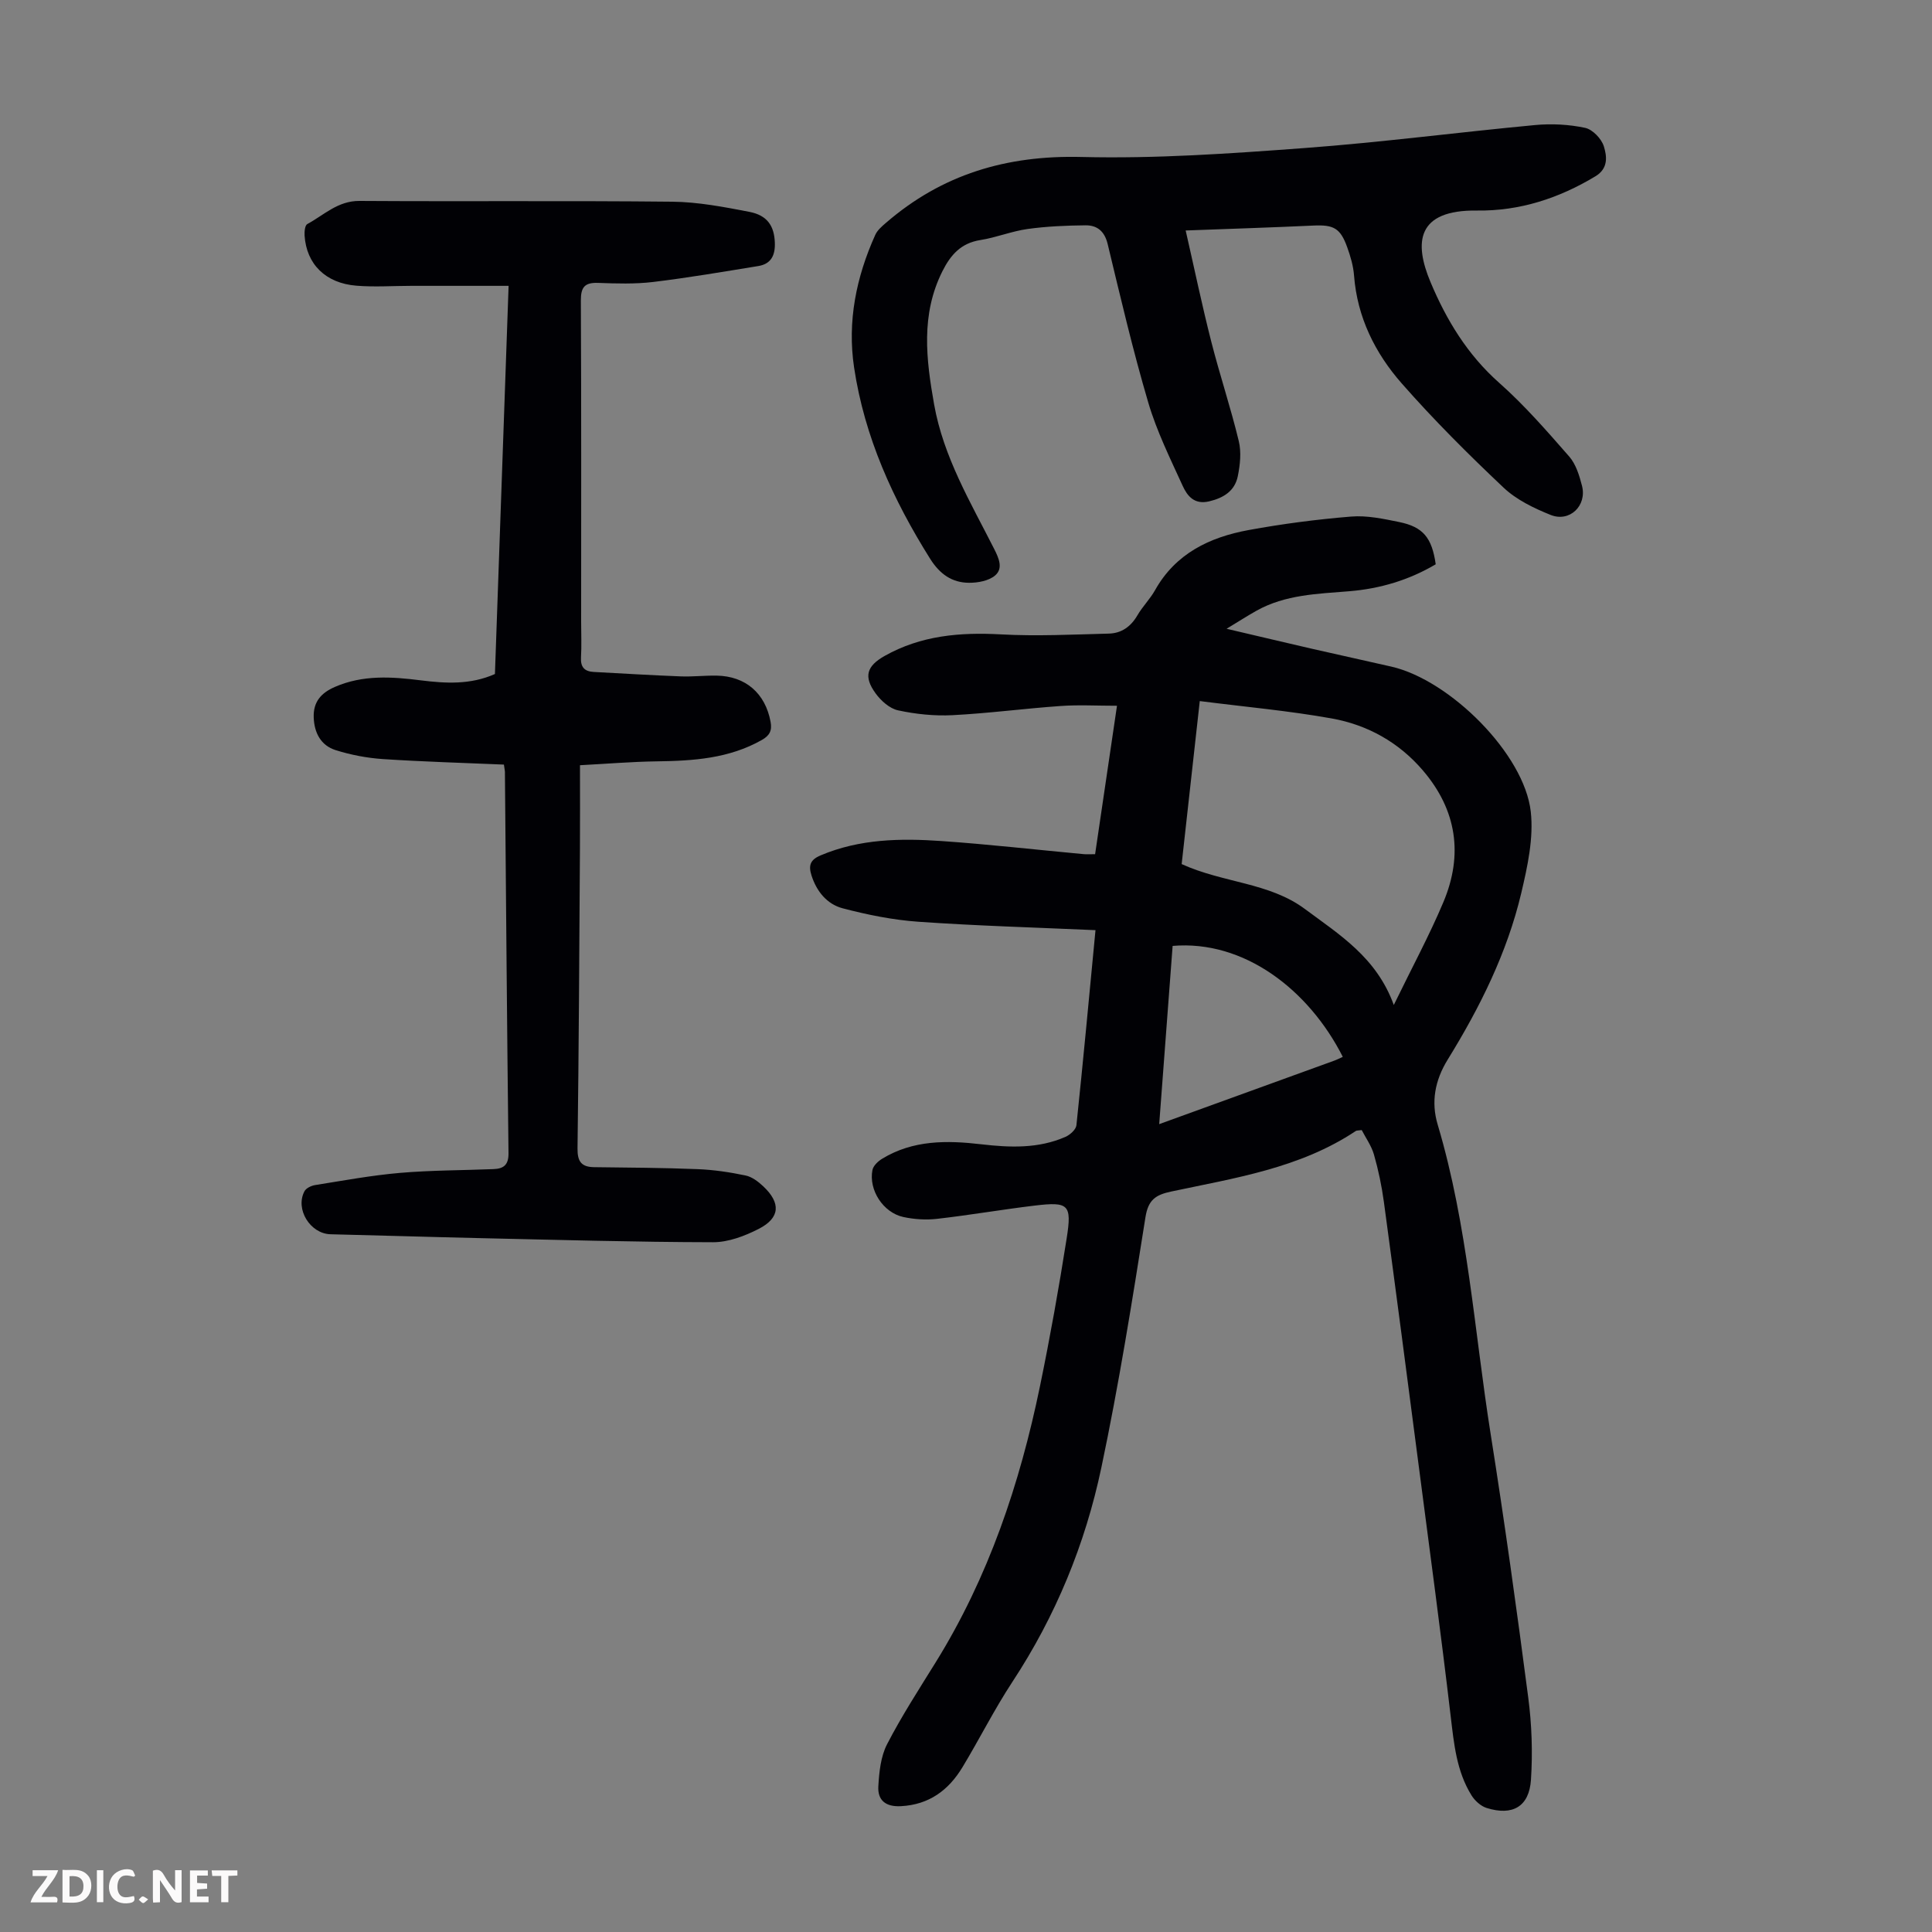 <svg enable-background="new 0 0 400 400" viewBox="0 0 400 400" xmlns="http://www.w3.org/2000/svg"><rect x="0" y="0" width="400" height="400" fill="#808080" stroke="none"/><g fill="#fbfafa"><path d="m37.59 393.81c-.92.31-1.52.05-2-.78-.7-1.2-1.52-2.34-2.47-3.78v4.59c-.55.03-.95.05-1.41.07-.03-.37-.06-.64-.06-.91 0-1.91 0-3.81 0-5.7 1.13-.41 1.77-.03 2.29.91.62 1.11 1.38 2.14 2.31 3.19v-4.2h1.35v6.61z"/><path d="m12.94 393.88v-6.75c1.9.19 3.93-.54 5.37 1.29.8 1.01.78 2.88.03 3.97-1.37 1.97-3.4 1.51-5.4 1.49m1.45-1.22c2.04.12 2.92-.58 2.89-2.21-.03-1.51-.98-2.19-2.89-2z"/><path d="m11.81 393.87h-5.49c.68-2.18 2.47-3.48 3.51-5.45h-3.08v-1.21h5.29c-.71 2.13-2.44 3.48-3.47 5.51.86 0 1.63.04 2.39-.01.79-.05 1.14.21.85 1.16"/><path d="m39.33 393.86v-6.61h3.7v1.07h-2.22v1.52c.68.04 1.34.09 2.07.13v1.07c-.72.05-1.38.09-2.1.14v1.48h2.4v1.19h-3.85z"/><path d="m27.71 388.56c-1.15-.3-2.46-.61-3.1.64-.37.73-.41 1.93-.06 2.67.63 1.35 1.99.93 3.17.68.35.94-.01 1.32-.93 1.46-1.62.25-3.05-.27-3.76-1.48-.73-1.24-.6-3.03.31-4.17.88-1.11 2.71-1.7 4-1.16.32.13.44.74.65 1.12-.1.08-.19.16-.28.24"/><path d="m49.15 387.24v1.07c-.59.02-1.17.05-1.87.08v5.44h-1.48v-5.44h-1.85c-.05-.4-.08-.73-.13-1.15z"/><path d="m20.06 387.21h1.33v6.62h-1.33z"/><path d="m30.68 393.25c-.49.38-.8.79-1.05.76-.32-.05-.6-.45-.9-.7.26-.24.51-.64.8-.67.29-.04.62.3 1.15.61"/></g><path d="m226.81 192.58c-12.56-.56-24.62-.9-36.64-1.74-5.29-.37-10.58-1.44-15.72-2.79-3.21-.85-5.38-3.47-6.44-6.81-.64-2.01-.31-3.22 1.88-4.14 8.09-3.43 16.57-3.56 25.06-2.97 9.81.68 19.6 1.8 29.39 2.71.66.06 1.32.01 2.39.01 1.47-9.99 2.95-19.99 4.53-30.73-4.2 0-7.96-.22-11.68.05-7.47.52-14.92 1.52-22.39 1.9-3.73.19-7.59-.21-11.25-1-1.75-.37-3.55-1.99-4.66-3.52-2.53-3.48-1.84-5.65 1.88-7.75 7.51-4.23 15.57-4.92 24.03-4.46 7.44.41 14.92.03 22.38-.16 2.59-.06 4.55-1.43 5.91-3.77 1.06-1.83 2.62-3.37 3.66-5.22 4.26-7.6 11.3-10.96 19.33-12.44 7.02-1.29 14.14-2.22 21.26-2.8 3.27-.27 6.68.46 9.95 1.13 4.97 1.01 6.79 3.26 7.57 8.75-5.48 3.24-11.49 5.06-17.91 5.58-6.57.54-13.22.69-19.19 4.03-1.84 1.03-3.61 2.17-6.2 3.74 6.46 1.51 12.11 2.86 17.77 4.16 5.45 1.25 10.91 2.43 16.36 3.68 12.14 2.79 27.52 18.1 28.85 30.03.61 5.47-.67 11.33-1.96 16.81-2.93 12.4-8.58 23.73-15.24 34.52-2.67 4.33-3.47 8.8-2.07 13.47 6.24 20.93 7.57 42.68 10.97 64.09 2.87 18.11 5.4 36.29 7.77 54.47.74 5.62.94 11.4.57 17.06-.37 5.59-3.81 7.53-9.18 5.85-1.21-.38-2.44-1.5-3.13-2.61-3.1-4.99-3.63-10.65-4.31-16.37-2.01-17.11-4.32-34.18-6.54-51.26-2.4-18.41-4.8-36.82-7.29-55.22-.45-3.31-1.14-6.62-2.06-9.83-.53-1.84-1.73-3.49-2.53-5.06-.78.11-1.05.07-1.21.18-11.59 7.73-25.07 9.74-38.26 12.55-3.18.68-4.74 1.69-5.31 5.34-2.74 17.33-5.51 34.68-9.13 51.83-3.34 15.84-9.45 30.71-18.42 44.35-3.74 5.69-6.8 11.82-10.33 17.66-2.87 4.75-6.89 7.76-12.74 8.07-3.18.17-4.85-1.23-4.68-4.12.17-2.94.49-6.14 1.8-8.69 3.02-5.85 6.62-11.4 10.09-17 10.93-17.63 17.41-36.95 21.57-57.11 2.1-10.18 3.93-20.42 5.54-30.69 1.1-6.98.38-7.57-6.59-6.74-6.77.81-13.5 1.98-20.27 2.75-2.28.26-4.71.1-6.96-.38-4.18-.91-7.21-5.59-6.4-9.73.17-.89 1.16-1.82 2.02-2.34 6.39-3.89 13.4-3.82 20.5-2.99 5.94.69 11.85.93 17.47-1.55.94-.42 2.14-1.5 2.24-2.38 1.38-13.12 2.6-26.25 3.95-40.4zm21.59-47.43c-1.3 11.69-2.54 22.86-3.75 33.75 8.62 3.93 18.12 3.79 25.52 9.3 7.09 5.28 14.82 9.99 18.4 19.87 3.81-7.84 7.38-14.43 10.27-21.3 4.13-9.81 2.77-19.05-4.23-27.24-4.99-5.84-11.47-9.45-18.88-10.78-8.9-1.6-17.94-2.4-27.33-3.6zm-8.4 87.59c12.52-4.54 24.38-8.83 36.23-13.14.61-.22 1.18-.52 1.78-.79-7.05-13.93-20.48-24.23-35.23-22.97-.91 12.06-1.82 24.18-2.78 36.9z" fill="#010105"/><path d="m104.33 158.3c-8.34-.36-16.69-.59-25.03-1.14-3.3-.22-6.65-.86-9.8-1.85-3.05-.96-4.44-3.56-4.55-6.78-.11-3.21 1.51-5.06 4.38-6.31 5.81-2.53 11.78-2.12 17.81-1.36 5.13.64 10.24.94 15.33-1.31.94-26.56 1.87-53.14 2.83-80.37-6.98 0-13.54 0-20.11 0-3.8 0-7.63.28-11.4-.03-6.4-.51-10.34-4.47-10.73-10.38-.05-.81.07-2.12.56-2.38 3.46-1.87 6.32-4.82 10.8-4.79 21.61.14 43.22-.07 64.82.16 5.31.06 10.66 1.09 15.9 2.1 3.75.72 5.15 2.95 5.28 6.34.11 2.6-.74 4.45-3.42 4.88-7.24 1.18-14.49 2.42-21.77 3.3-3.76.45-7.61.33-11.4.19-2.77-.1-3.58.87-3.57 3.65.11 22.17.06 44.34.06 66.51 0 2.46.11 4.93-.03 7.39-.12 2.02.75 2.9 2.64 3 6.02.32 12.03.69 18.05.92 2.45.09 4.92-.2 7.38-.16 6.03.1 10.09 3.68 11.18 9.56.34 1.82-.19 2.85-1.82 3.77-6.8 3.85-14.21 4.32-21.76 4.42-5.11.07-10.21.5-15.88.8 0 6.16.03 11.84-.01 17.52-.13 20.6-.23 41.2-.5 61.79-.04 2.73.79 3.88 3.45 3.91 7.15.09 14.29.12 21.43.41 3.32.13 6.65.63 9.9 1.31 1.33.27 2.64 1.27 3.67 2.24 3.68 3.46 3.51 6.54-.94 8.82-2.89 1.48-6.3 2.77-9.47 2.76-16.1-.03-32.21-.49-48.31-.85-10.29-.23-20.57-.56-30.86-.8-4.2-.1-7.38-5.19-5.4-8.91.34-.64 1.39-1.14 2.18-1.27 5.83-.93 11.66-2.01 17.53-2.52 6.45-.56 12.95-.53 19.43-.79 2.06-.08 3.13-.84 3.1-3.29-.31-26.19-.51-52.39-.74-78.58.04-.43-.07-.86-.21-1.88z" fill="#010105"/><path d="m245.48 47.72c1.84 8.06 3.4 15.56 5.29 22.97 1.76 6.92 4.04 13.71 5.71 20.65.55 2.29.27 4.92-.21 7.27-.62 3.01-2.89 4.47-5.92 5.19-3.08.73-4.53-1.11-5.49-3.21-2.58-5.66-5.37-11.3-7.12-17.23-3.19-10.82-5.76-21.82-8.4-32.8-.64-2.68-2.17-3.93-4.59-3.91-4 .04-8.04.21-12 .76-3.3.46-6.48 1.77-9.78 2.29-4.01.63-6.15 3.06-7.85 6.45-4.51 8.98-3.38 18.23-1.72 27.59 1.94 10.9 7.54 20.25 12.43 29.91.98 1.93 1.91 4.04.19 5.5-1.31 1.11-3.56 1.52-5.38 1.51-3.55-.02-6.06-1.79-8.07-4.98-7.69-12.25-13.58-25.19-15.74-39.59-1.43-9.55.44-18.71 4.38-27.45.43-.96 1.35-1.76 2.18-2.47 11.64-10.08 25.02-14.06 40.51-13.67 15.38.38 30.83-.71 46.2-1.85 15.94-1.18 31.82-3.27 47.74-4.76 3.42-.32 7-.13 10.34.58 1.55.33 3.39 2.25 3.88 3.83.63 2.03.97 4.56-1.73 6.19-7.56 4.57-15.73 7.22-24.5 7.1-12.58-.17-13.09 6.64-9.66 14.81 3.29 7.84 7.64 15.03 14.21 20.85 5.24 4.64 9.89 9.99 14.51 15.27 1.39 1.59 2.1 3.94 2.65 6.07 1.05 4.12-2.57 7.6-6.5 6.02-3.46-1.39-7.07-3.13-9.73-5.64-7.31-6.9-14.46-14.03-21.09-21.58-5.52-6.28-9.22-13.7-9.88-22.34-.15-1.98-.73-3.97-1.41-5.85-1.43-3.99-2.82-4.69-7.01-4.5-8.37.39-16.75.66-26.44 1.02z" fill="#010105"/></svg>